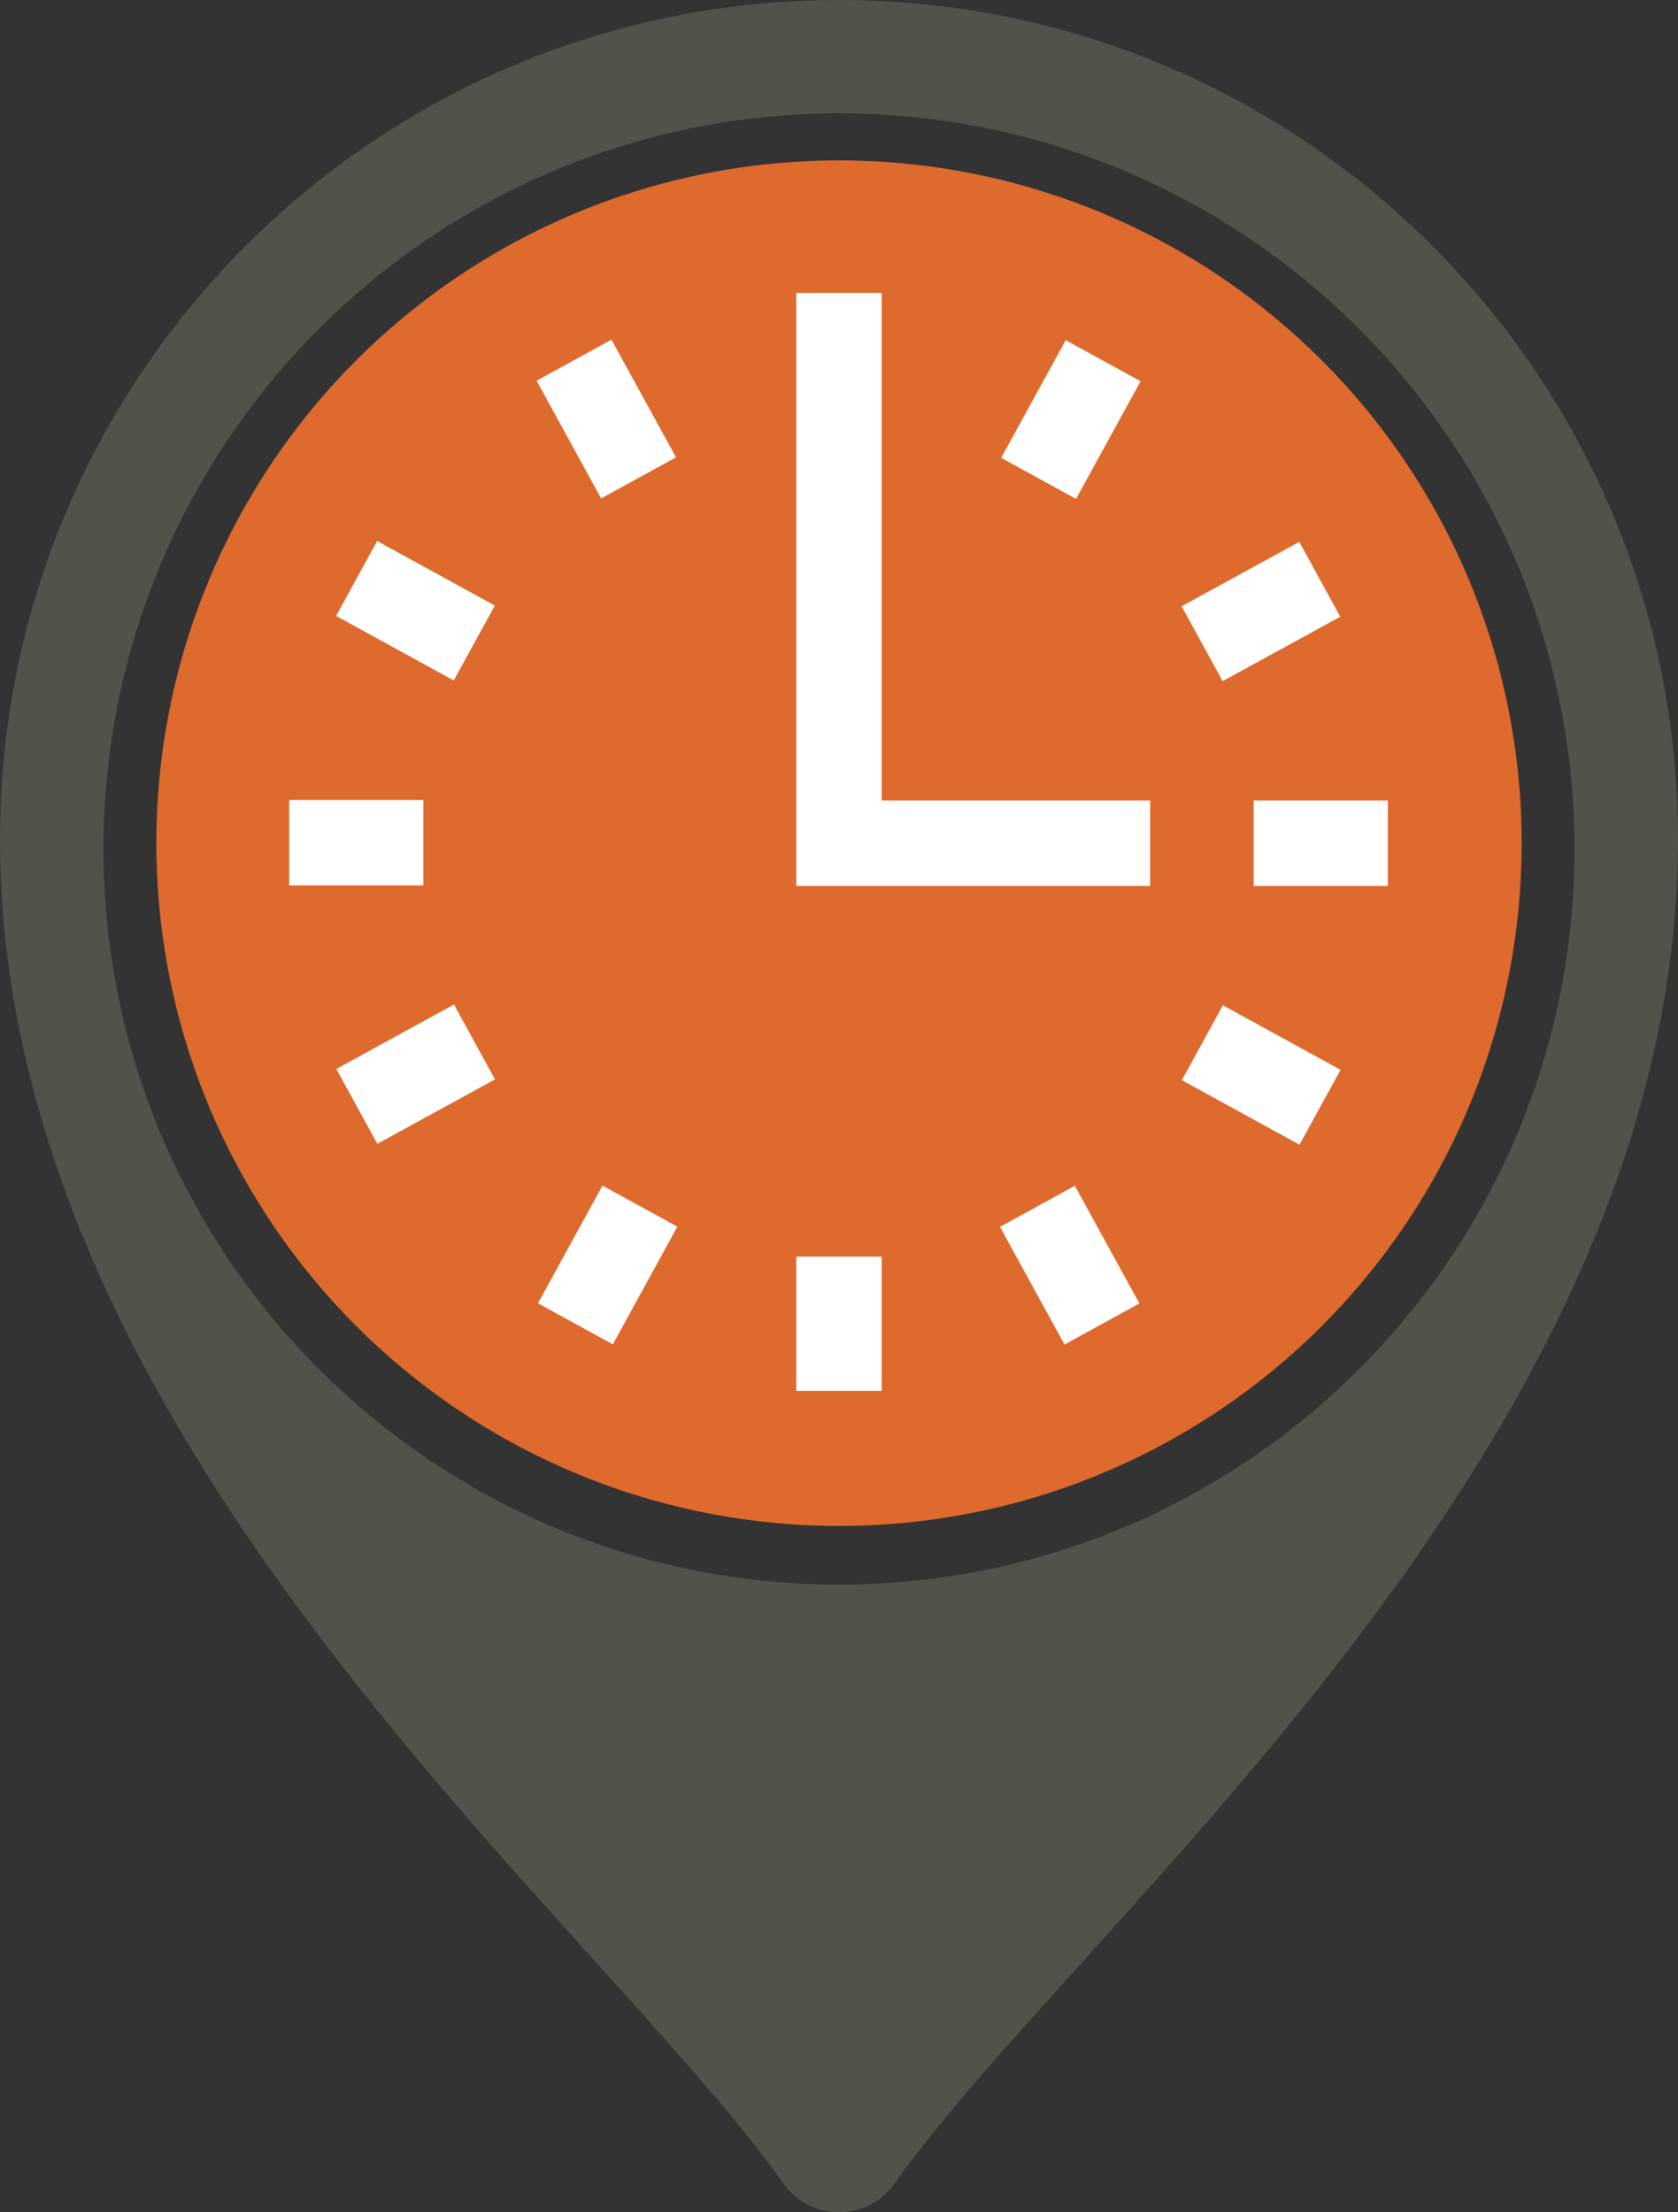 <!-- Generator: Adobe Illustrator 24.0.2, SVG Export Plug-In  -->
<svg version="1.1" xmlns="http://www.w3.org/2000/svg" xmlns:xlink="http://www.w3.org/1999/xlink" x="0px" y="0px"
	 width="376.034px" height="495.685px" viewBox="0 0 376.034 495.685" style="enable-background:new 0 0 376.034 495.685;"
	 xml:space="preserve">
<rect x="0" y="0" width="376.034" height="495.685" fill="#333333" stroke="none"/>
<style type="text/css">
	.st0{fill:#DF6A2E;}
	.st1{fill:#FFFFFF;}
	.st2{fill:#51534A;}
</style>
<defs>
</defs>
<g>
	<circle class="st0" cx="188.017" cy="188.919" r="152.98"/>
	<path class="st0" d="M188.017,35.939c-84.489,0-152.98,68.492-152.98,152.98c0,0,0,0,0,0
		C35.037,104.565,103.664,35.939,188.017,35.939c84.353,0,152.98,68.627,152.98,152.981c0,84.353-68.627,152.98-152.98,152.98
		c-84.319,0-152.923-68.571-152.979-152.877c0.056,84.441,68.525,152.877,152.979,152.877c84.489,0,152.98-68.492,152.98-152.98
		S272.505,35.939,188.017,35.939z"/>
	<g>
		
			<rect x="83.492" y="121.789" transform="matrix(0.481 -0.877 0.877 0.481 -71.654 152.64)" class="st1" width="19.133" height="30.067"/>
		
			<rect x="78.242" y="231.051" transform="matrix(0.877 -0.48 0.48 0.877 -104.152 74.427)" class="st1" width="30.067" height="19.133"/>
		<rect x="64.797" y="179.233" class="st1" width="30.066" height="19.133"/>
		
			<rect x="121.064" y="273.792" transform="matrix(0.481 -0.877 0.877 0.481 -177.797 266.486)" class="st1" width="30.067" height="19.133"/>
		
			<rect x="126.255" y="78.905" transform="matrix(0.877 -0.481 0.481 0.877 -28.432 76.836)" class="st1" width="19.133" height="30.066"/>
		<polygon class="st1" points="197.583,87.501 197.583,65.635 178.45,65.635 178.45,87.501 178.45,95.701 178.45,198.486 
			257.745,198.486 257.745,179.353 197.583,179.353 197.583,95.701 		"/>
		
			<rect x="272.96" y="225.807" transform="matrix(0.481 -0.877 0.877 0.481 -64.481 372.791)" class="st1" width="19.133" height="30.068"/>
		
			<rect x="267.606" y="127.286" transform="matrix(0.877 -0.48 0.48 0.877 -30.991 152.658)" class="st1" width="30.066" height="19.133"/>
		<rect x="280.939" y="179.353" class="st1" width="30.066" height="19.133"/>
		
			<rect x="230.018" y="268.513" transform="matrix(0.877 -0.481 0.481 0.877 -106.789 150.038)" class="st1" width="19.133" height="30.065"/>
		
			<rect x="224.875" y="84.453" transform="matrix(0.481 -0.877 0.877 0.481 42.127 259.18)" class="st1" width="30.067" height="19.133"/>
		<rect x="178.45" y="281.565" class="st1" width="19.133" height="30.066"/>
	</g>
</g>
<path class="st2" d="M188.017,0C84.178,0,0,84.179,0,188.017c0,1.591,0.016,3.183,0.062,4.759v0.234
	C3.291,326.429,134.114,430.599,175.56,489.226c6.088,8.612,18.826,8.612,24.914,0c41.445-58.628,172.268-162.797,175.497-296.216
	v-0.234c0.047-1.576,0.062-3.167,0.062-4.759C376.034,84.179,291.855,0,188.017,0z M188.017,355.039
	c-91.026,0-164.816-73.791-164.816-164.816c0-91.026,73.79-164.816,164.816-164.816c91.025,0,164.816,73.791,164.816,164.816
	C352.833,281.248,279.042,355.039,188.017,355.039z"/>
</svg>